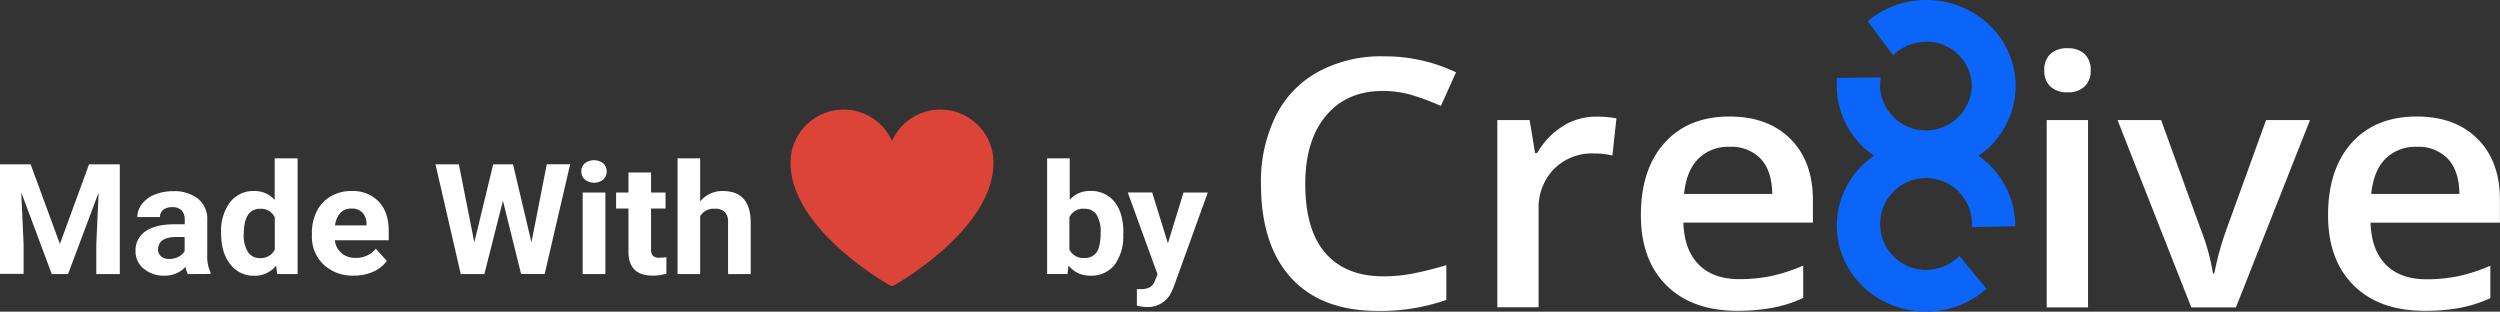 <svg xmlns="http://www.w3.org/2000/svg" viewBox="0 0 588.02 73.3"><rect x="0" y="0" width="588.02" height="73.3" fill="#333333" stroke="none"/><defs><style>.cls-1{fill:#fff;}.cls-2{fill:#0b65f9;}.cls-3{fill:#db4437;}</style></defs><title>Asset 8</title><g id="Layer_2" data-name="Layer 2"><g id="Layer_1-2" data-name="Layer 1"><path class="cls-1" d="M325.28,21.39q-8.52,0-13.39,5.82t-4.88,16Q307,54,311.7,59.47T325.28,65a36.93,36.93,0,0,0,7.43-.74q3.6-.73,7.48-1.89v8.17a47,47,0,0,1-16.11,2.59q-13.27,0-20.38-7.75t-7.11-22.17a34.78,34.78,0,0,1,3.46-15.9,24,24,0,0,1,10-10.43,31,31,0,0,1,15.33-3.63A39.21,39.21,0,0,1,342.47,17l-3.56,7.92a55.43,55.43,0,0,0-6.46-2.45A24.29,24.29,0,0,0,325.28,21.39Z"/><path class="cls-1" d="M375.36,27.44a24.68,24.68,0,0,1,4.84.4l-.95,8.73a19,19,0,0,0-4.3-.48,12.67,12.67,0,0,0-9.44,3.66,13,13,0,0,0-3.62,9.52v23h-9.71V28.24h7.6L361.06,36h.5a17.74,17.74,0,0,1,5.93-6.26A14.47,14.47,0,0,1,375.36,27.44Z"/><path class="cls-1" d="M408.63,73.1q-10.67,0-16.68-6t-6-16.51q0-10.8,5.58-17t15.33-6.18q9,0,14.3,5.3t5.25,14.58v5.06H395.94q.21,6.42,3.6,9.86t9.54,3.45a36.69,36.69,0,0,0,7.55-.74,41,41,0,0,0,7.5-2.45v7.61a30.47,30.47,0,0,1-7.2,2.31A45.73,45.73,0,0,1,408.63,73.1Zm-1.78-38.57a10,10,0,0,0-7.42,2.83q-2.79,2.84-3.32,8.25h20.74q-.08-5.46-2.72-8.27A9.54,9.54,0,0,0,406.85,34.53Z"/><path class="cls-1" d="M480.83,16.57a5.1,5.1,0,0,1,1.42-3.87,5.7,5.7,0,0,1,4.07-1.35,5.57,5.57,0,0,1,4,1.35,5.11,5.11,0,0,1,1.43,3.87,5,5,0,0,1-1.43,3.76,5.5,5.5,0,0,1-4,1.38,5.62,5.62,0,0,1-4.07-1.38A5,5,0,0,1,480.83,16.57ZM491.12,72.3H481.4V28.24h9.72Z"/><path class="cls-1" d="M515.41,72.3,498.06,28.24h10.25l9.29,25.61a49.46,49.46,0,0,1,2.9,10.44h.33a68.46,68.46,0,0,1,2.89-10.44L533,28.24h10.33L525.91,72.3Z"/><path class="cls-1" d="M570.25,73.1q-10.65,0-16.67-6t-6-16.51q0-10.8,5.57-17t15.34-6.18q9,0,14.3,5.3T588,47.32v5.06H557.57q.2,6.42,3.59,9.86t9.55,3.45a36.59,36.59,0,0,0,7.54-.74,40.5,40.5,0,0,0,7.5-2.45v7.61a30.55,30.55,0,0,1-7.19,2.31A45.77,45.77,0,0,1,570.25,73.1Zm-1.77-38.57a10,10,0,0,0-7.42,2.83q-2.79,2.84-3.33,8.25h20.75q-.09-5.46-2.73-8.27A9.51,9.51,0,0,0,568.48,34.53Z"/><path class="cls-2" d="M474,53.08v.13l-10.19.21c0-.11,0-.23,0-.34a10.8,10.8,0,1,0-11.29,10.39l.5,0a11,11,0,0,0,7.85-3.27l6.37,7.72a21.31,21.31,0,0,1-14.22,5.36c-11.59,0-21-9-21-20.22a20,20,0,0,1,8.76-16.43,20,20,0,0,1-8.76-16.43c0-.64,0-1.26.09-1.88l10.29-.12a10.12,10.12,0,0,0-.2,2,10.8,10.8,0,0,0,21.59,0A10.58,10.58,0,0,0,453.68,9.83l-.62,0A11,11,0,0,0,445.28,13l-6-8a21.35,21.35,0,0,1,13.82-5c11.58,0,21,9.05,21,20.22a20,20,0,0,1-8.76,16.43A20,20,0,0,1,474,53.08Z"/><path class="cls-1" d="M7.21,38.66l6.88,18.72,6.85-18.72h7.24V64.47H22.65v-7l.55-12.19L16,64.47H12.18L5,45.25l.55,12.17v7H0V38.66Z"/><path class="cls-1" d="M44.19,64.47a5.36,5.36,0,0,1-.54-1.72,6.51,6.51,0,0,1-5,2.08,7.2,7.2,0,0,1-4.84-1.63,5.16,5.16,0,0,1-1.93-4.12,5.35,5.35,0,0,1,2.35-4.68q2.34-1.63,6.78-1.65h2.44v-1.1a3.08,3.08,0,0,0-.7-2.12,2.84,2.84,0,0,0-2.24-.8,3.22,3.22,0,0,0-2.11.62,2.09,2.09,0,0,0-.76,1.7H32.3A5.06,5.06,0,0,1,33.37,48a7.08,7.08,0,0,1,3-2.22,11.32,11.32,0,0,1,4.38-.81,9,9,0,0,1,5.84,1.78,6.14,6.14,0,0,1,2.16,5V60a8.78,8.78,0,0,0,.79,4.13v.3Zm-4.4-3.56a4.78,4.78,0,0,0,2.17-.5,3.42,3.42,0,0,0,1.47-1.36v-3.3h-2q-4,0-4.25,2.66l0,.3a2,2,0,0,0,.7,1.58A2.78,2.78,0,0,0,39.79,60.91Z"/><path class="cls-1" d="M52,54.74a11.3,11.3,0,0,1,2.09-7.15,6.88,6.88,0,0,1,5.72-2.66,6.2,6.2,0,0,1,4.8,2.1V37.24H70V64.47h-4.8l-.26-2a6.35,6.35,0,0,1-5.11,2.39,6.86,6.86,0,0,1-5.64-2.67Q52,59.49,52,54.74Zm5.32.38a7.36,7.36,0,0,0,1,4.14,3.2,3.2,0,0,0,2.83,1.44,3.59,3.59,0,0,0,3.48-2V51.11a3.53,3.53,0,0,0-3.44-2Q57.33,49.1,57.34,55.12Z"/><path class="cls-1" d="M83.24,64.83a9.93,9.93,0,0,1-7.12-2.59,9,9,0,0,1-2.76-6.9v-.49a11.27,11.27,0,0,1,1.16-5.17,8.33,8.33,0,0,1,3.29-3.51,9.37,9.37,0,0,1,4.84-1.24,8.39,8.39,0,0,1,6.43,2.49q2.36,2.47,2.35,7v2.09H78.75a4.7,4.7,0,0,0,1.56,3,4.78,4.78,0,0,0,3.28,1.14,5.82,5.82,0,0,0,4.8-2.15L91,61.37a8,8,0,0,1-3.24,2.55A11.11,11.11,0,0,1,83.24,64.83Zm-.6-15.77a3.39,3.39,0,0,0-2.57,1,5.19,5.19,0,0,0-1.26,2.95h7.4v-.41a3.75,3.75,0,0,0-1-2.64A3.52,3.52,0,0,0,82.64,49.06Z"/><path class="cls-1" d="M125,57l3.61-18.37h5.5l-6,25.81h-5.55L118.29,47.2l-4.36,17.27h-5.56l-5.94-25.81h5.5L111.56,57,116,38.66h4.67Z"/><path class="cls-1" d="M136.74,40.32a2.5,2.5,0,0,1,.8-1.9,3.57,3.57,0,0,1,4.35,0,2.65,2.65,0,0,1,0,3.82,3.52,3.52,0,0,1-4.32,0A2.47,2.47,0,0,1,136.74,40.32Zm5.65,24.15h-5.34V45.29h5.34Z"/><path class="cls-1" d="M153.13,40.57v4.72h3.41v3.76h-3.41v9.57a2.26,2.26,0,0,0,.42,1.53,2.19,2.19,0,0,0,1.62.46,8.23,8.23,0,0,0,1.57-.13v3.89a11.24,11.24,0,0,1-3.22.46q-5.6,0-5.7-5.45V49.05h-2.91V45.29h2.91V40.57Z"/><path class="cls-1" d="M164.68,47.38A6.75,6.75,0,0,1,170,44.93q6.48,0,6.57,7.26V64.47h-5.32V52.33a3.49,3.49,0,0,0-.73-2.44,3.22,3.22,0,0,0-2.45-.79,3.66,3.66,0,0,0-3.39,1.74V64.47h-5.31V37.24h5.31Z"/><path class="cls-1" d="M264.19,55.06a11.33,11.33,0,0,1-2,7.19,6.86,6.86,0,0,1-5.7,2.58,6.3,6.3,0,0,1-5.17-2.39l-.24,2h-4.79V37.24h5.32V47a6.14,6.14,0,0,1,4.84-2.08,6.91,6.91,0,0,1,5.71,2.58q2.07,2.58,2.07,7.26Zm-5.31-.37a7.39,7.39,0,0,0-1-4.25,3.29,3.29,0,0,0-2.85-1.34,3.53,3.53,0,0,0-3.5,2v7.58a3.58,3.58,0,0,0,3.53,2,3.28,3.28,0,0,0,3.39-2.45A12.07,12.07,0,0,0,258.88,54.69Z"/><path class="cls-1" d="M274.7,57.22l3.67-11.93h5.71l-8,22.16-.44,1a6.07,6.07,0,0,1-5.88,3.76,8.84,8.84,0,0,1-2.36-.33V68l.81,0a4.53,4.53,0,0,0,2.25-.44,2.94,2.94,0,0,0,1.17-1.47l.63-1.58-7-19.24H271Z"/><path class="cls-3" d="M221.2,25.77a12.5,12.5,0,0,0-11.39,7.37,12.49,12.49,0,0,0-23.88,5.12c0,15.52,22.4,28.3,23.35,28.84a1.1,1.1,0,0,0,.52.14,1.08,1.08,0,0,0,.53-.14c.95-.54,23.35-13.32,23.35-28.84A12.49,12.49,0,0,0,221.2,25.77Z"/></g></g></svg>